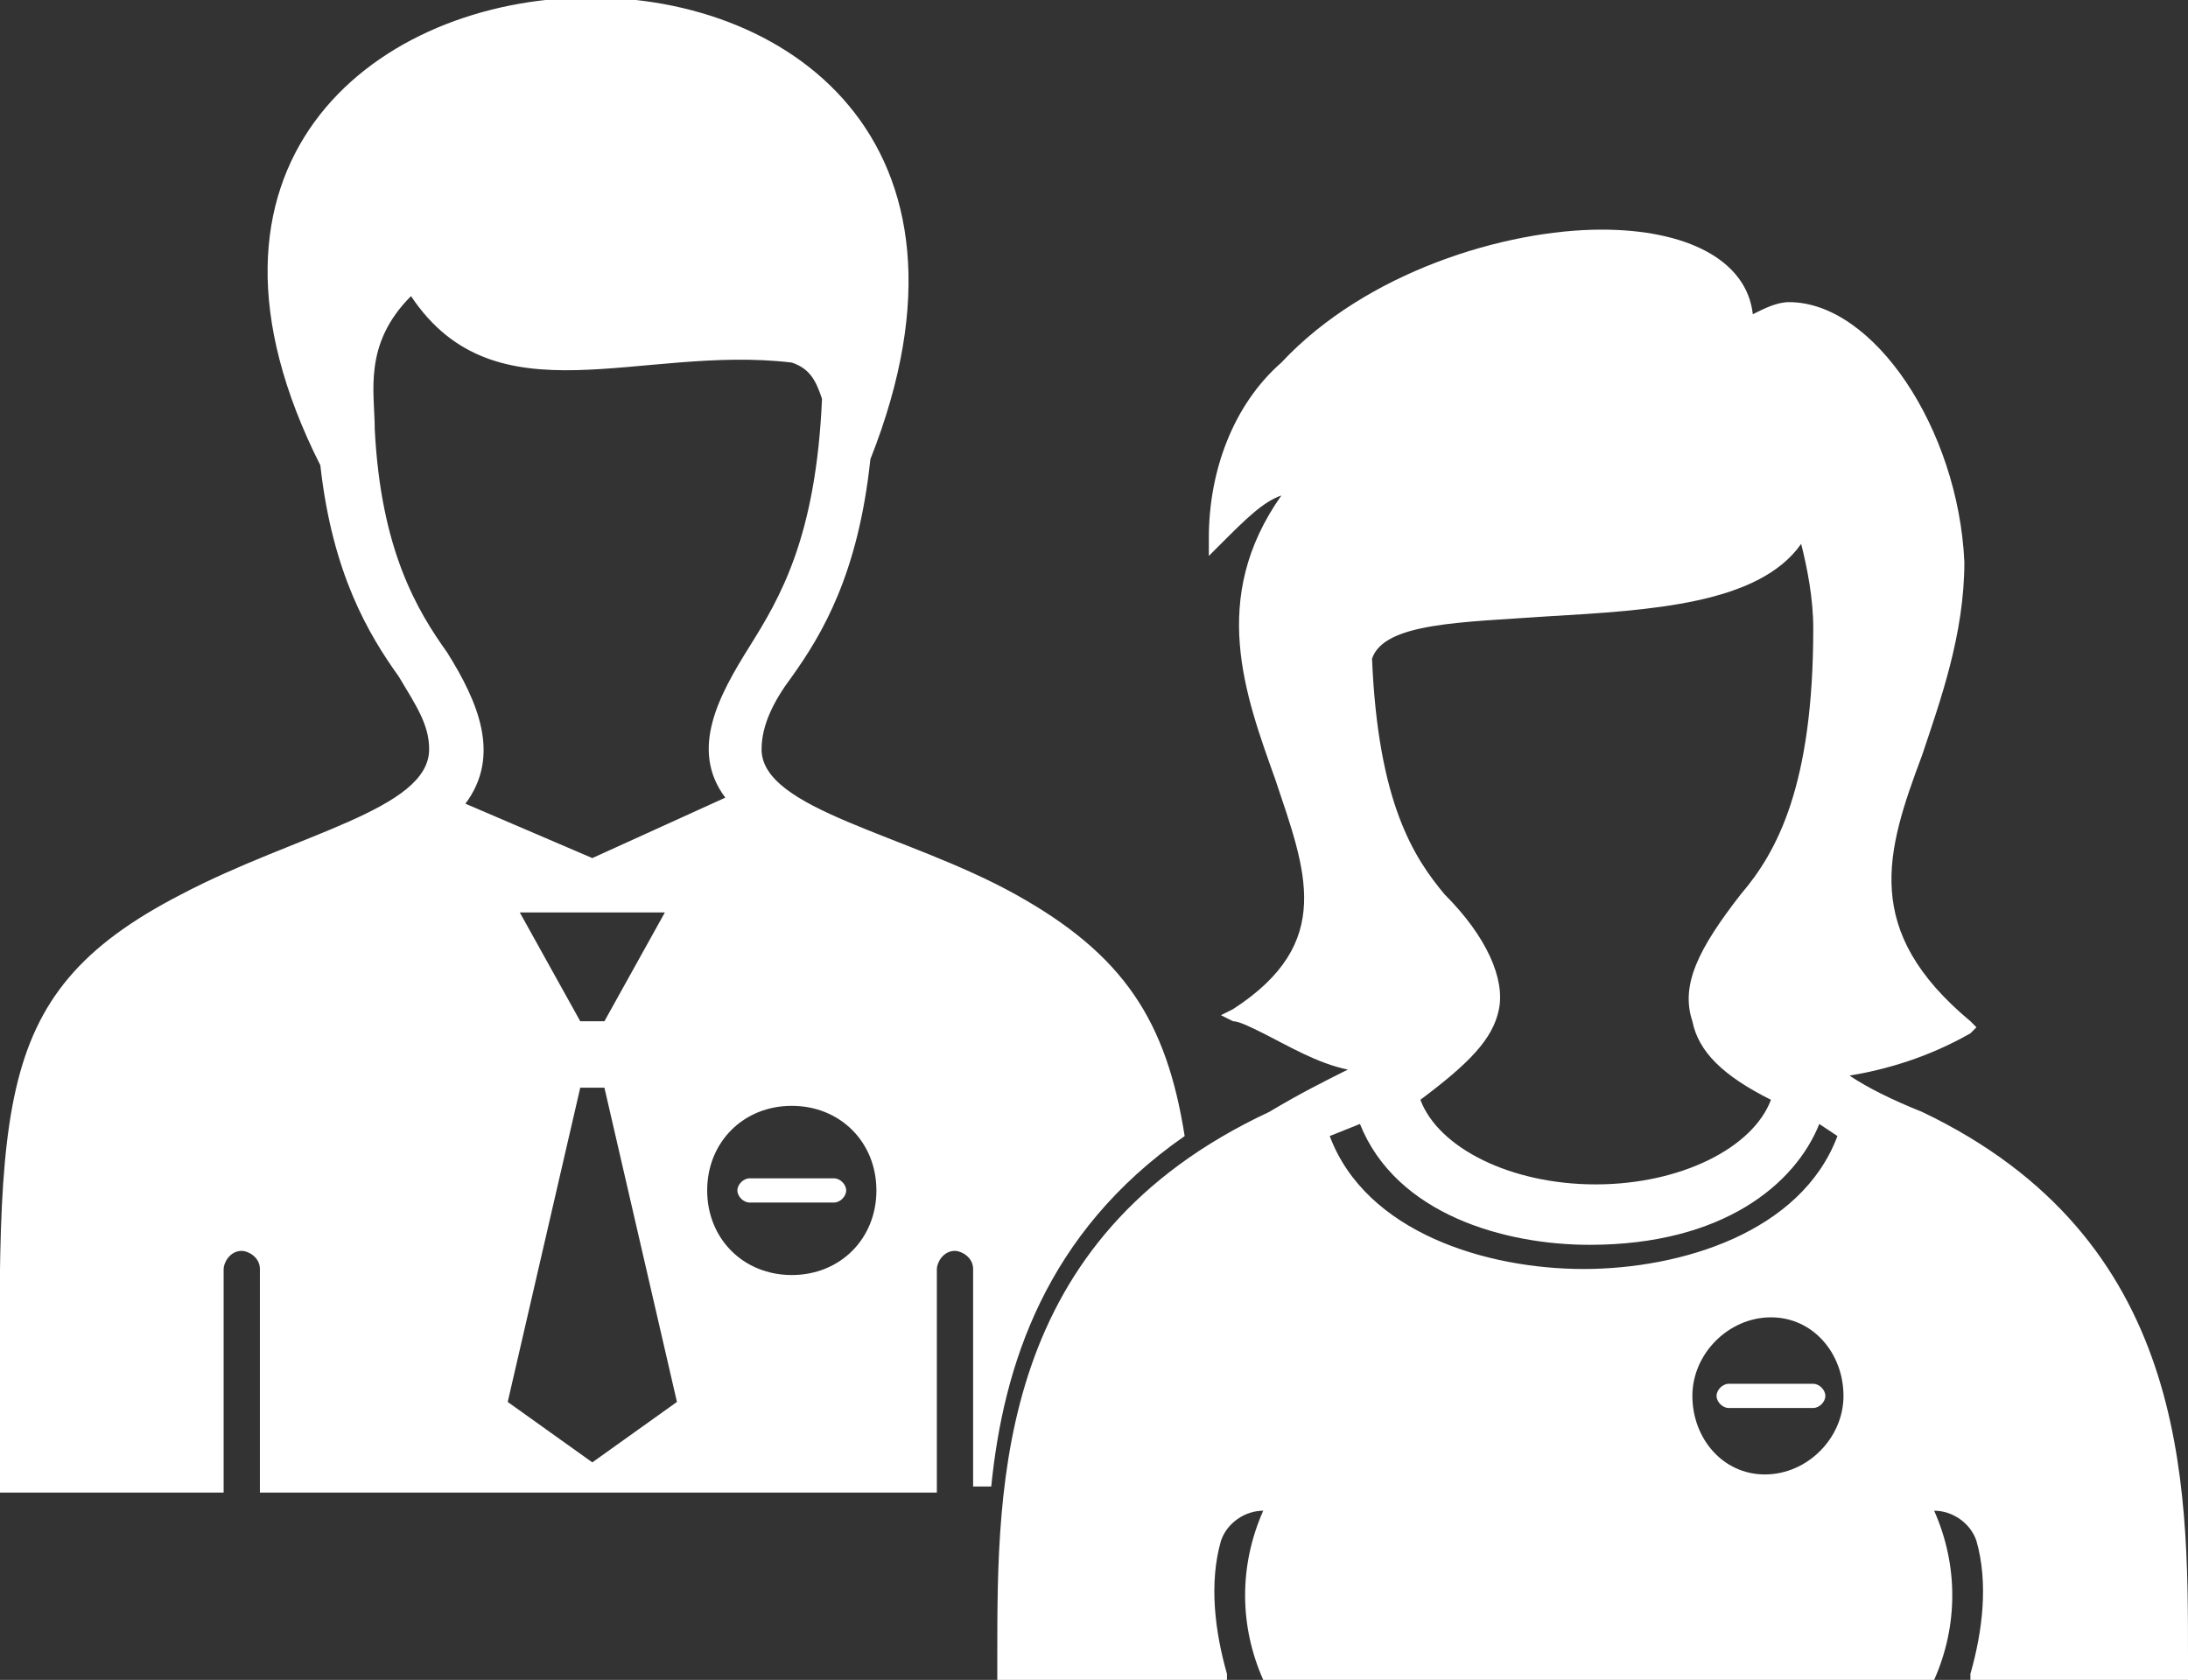 <?xml version="1.0" encoding="utf-8"?>
<!-- Generator: Adobe Illustrator 19.1.0, SVG Export Plug-In . SVG Version: 6.00 Build 0)  -->
<svg version="1.1" id="Layer_1" xmlns="http://www.w3.org/2000/svg" xmlns:xlink="http://www.w3.org/1999/xlink" x="0px" y="0px"
	 width="36.2px" height="27.8px" viewBox="0 0 36.2 27.8" style="enable-background:new 0 0 36.2 27.8;" xml:space="preserve">
<rect x="0" y="0" width="36.2" height="27.8" fill="#333333" stroke="none"/>
<style type="text/css">
	.st0{fill:#FFFFFF;}
</style>
<path class="st0" d="M13.8,19.9h-1.4c-0.1,0-0.2-0.1-0.2-0.2s0.1-0.2,0.2-0.2h1.4c0.1,0,0.2,0.1,0.2,0.2S13.9,19.9,13.8,19.9z
	 M36.2,27.8l0-0.4c0-2.9,0-6.9-4.4-9c-0.5-0.2-0.9-0.4-1.2-0.6c0.6-0.1,1.3-0.3,2-0.7l0.1-0.1l-0.1-0.1c-1.8-1.5-1.4-2.8-0.8-4.4
	c0.3-0.9,0.7-2,0.7-3.2c-0.1-2.2-1.5-4.3-2.9-4.3c-0.2,0-0.4,0.1-0.6,0.2c-0.1-0.9-1.1-1.4-2.5-1.4c-1.6,0-3.9,0.7-5.3,2.2
	C20.4,6.7,20,7.8,20,8.9l0,0.3L20.2,9c0.4-0.4,0.7-0.7,1-0.8c-1.2,1.7-0.6,3.3-0.1,4.7c0.5,1.5,1,2.7-0.7,3.8l-0.2,0.1l0.2,0.1
	c0.1,0,0.3,0.1,0.5,0.2c0.4,0.2,0.9,0.5,1.4,0.6c-0.4,0.2-0.8,0.4-1.3,0.7c-4.5,2.1-4.5,6.1-4.5,9l0,0.4h3.8l0-0.1
	c-0.2-0.7-0.3-1.5-0.1-2.2c0.1-0.3,0.4-0.5,0.7-0.5l0,0c-0.4,0.9-0.4,1.9,0,2.8l0,0.1h11.1l0-0.1c0.4-0.9,0.4-1.9,0-2.8l0,0
	c0.3,0,0.6,0.2,0.7,0.5c0.2,0.7,0.1,1.5-0.1,2.2l0,0.1H36.2z M30.5,23.1c0,0.7-0.6,1.3-1.3,1.3S28,23.8,28,23.1
	c0-0.7,0.6-1.3,1.3-1.3S30.5,22.4,30.5,23.1z M22.5,18.6c0.6,1.5,2.4,2,3.8,2c2.2,0,3.4-1,3.8-2l0.3,0.2c-0.6,1.6-2.6,2.2-4.2,2.2
	c-1.6,0-3.6-0.6-4.2-2.2L22.5,18.6z M24.8,16.7c0.1-0.5-0.2-1.2-0.9-1.9c-0.5-0.6-1.1-1.5-1.2-3.9c0.2-0.6,1.5-0.6,2.9-0.7
	c1.7-0.1,3.5-0.2,4.2-1.2c0.1,0.4,0.2,0.9,0.2,1.4c0,2.6-0.6,3.7-1.2,4.4c-0.7,0.9-1,1.5-0.8,2.1c0.1,0.5,0.5,0.9,1.3,1.3
	c-0.3,0.8-1.5,1.4-2.9,1.4c-1.4,0-2.6-0.6-2.9-1.4C24.3,17.6,24.7,17.2,24.8,16.7z M16.1,24.7V21c0-0.2-0.2-0.3-0.3-0.3h0
	c-0.2,0-0.3,0.2-0.3,0.3v3.7H4.3V21c0-0.2-0.2-0.3-0.3-0.3h0c-0.2,0-0.3,0.2-0.3,0.3v3.7H0c0-6.3-0.3-8.2,3-9.9c0,0,0,0,0,0
	c0,0,0,0,0,0c1.9-1,4.1-1.4,4.1-2.4c0-0.4-0.2-0.7-0.5-1.2c-0.5-0.7-1.1-1.7-1.3-3.5C0.3-2.2,18.6-3,14.4,7.6c0,0,0,0,0,0
	c-0.2,1.9-0.8,2.9-1.3,3.6c-0.3,0.4-0.5,0.8-0.5,1.2c0,1,2.4,1.4,4.2,2.4c1.8,1,2.5,2.1,2.8,4c-2.3,1.6-3,3.8-3.2,5.8H16.1z
	 M7.7,13.3l2.1,0.9l2.2-1c-0.6-0.8-0.1-1.7,0.4-2.5c0.5-0.8,1.1-1.8,1.2-4.1c-0.1-0.3-0.2-0.5-0.5-0.6C10.6,5.7,8.2,7,6.8,4.9
	C6,5.7,6.2,6.5,6.2,7.1c0.1,2,0.7,3,1.2,3.7C7.9,11.6,8.3,12.5,7.7,13.3z M8.6,15.1l1,1.8H10l1-1.8H8.6z M11.2,23.2L10,18H9.6
	l-1.2,5.2l1.4,1L11.2,23.2z M14.5,19.7c0-0.8-0.6-1.4-1.4-1.4c-0.8,0-1.4,0.6-1.4,1.4c0,0.8,0.6,1.4,1.4,1.4
	C13.9,21.1,14.5,20.5,14.5,19.7z M30,23.3h-1.4c-0.1,0-0.2-0.1-0.2-0.2s0.1-0.2,0.2-0.2H30c0.1,0,0.2,0.1,0.2,0.2S30.1,23.3,30,23.3
	z"/>
</svg>
